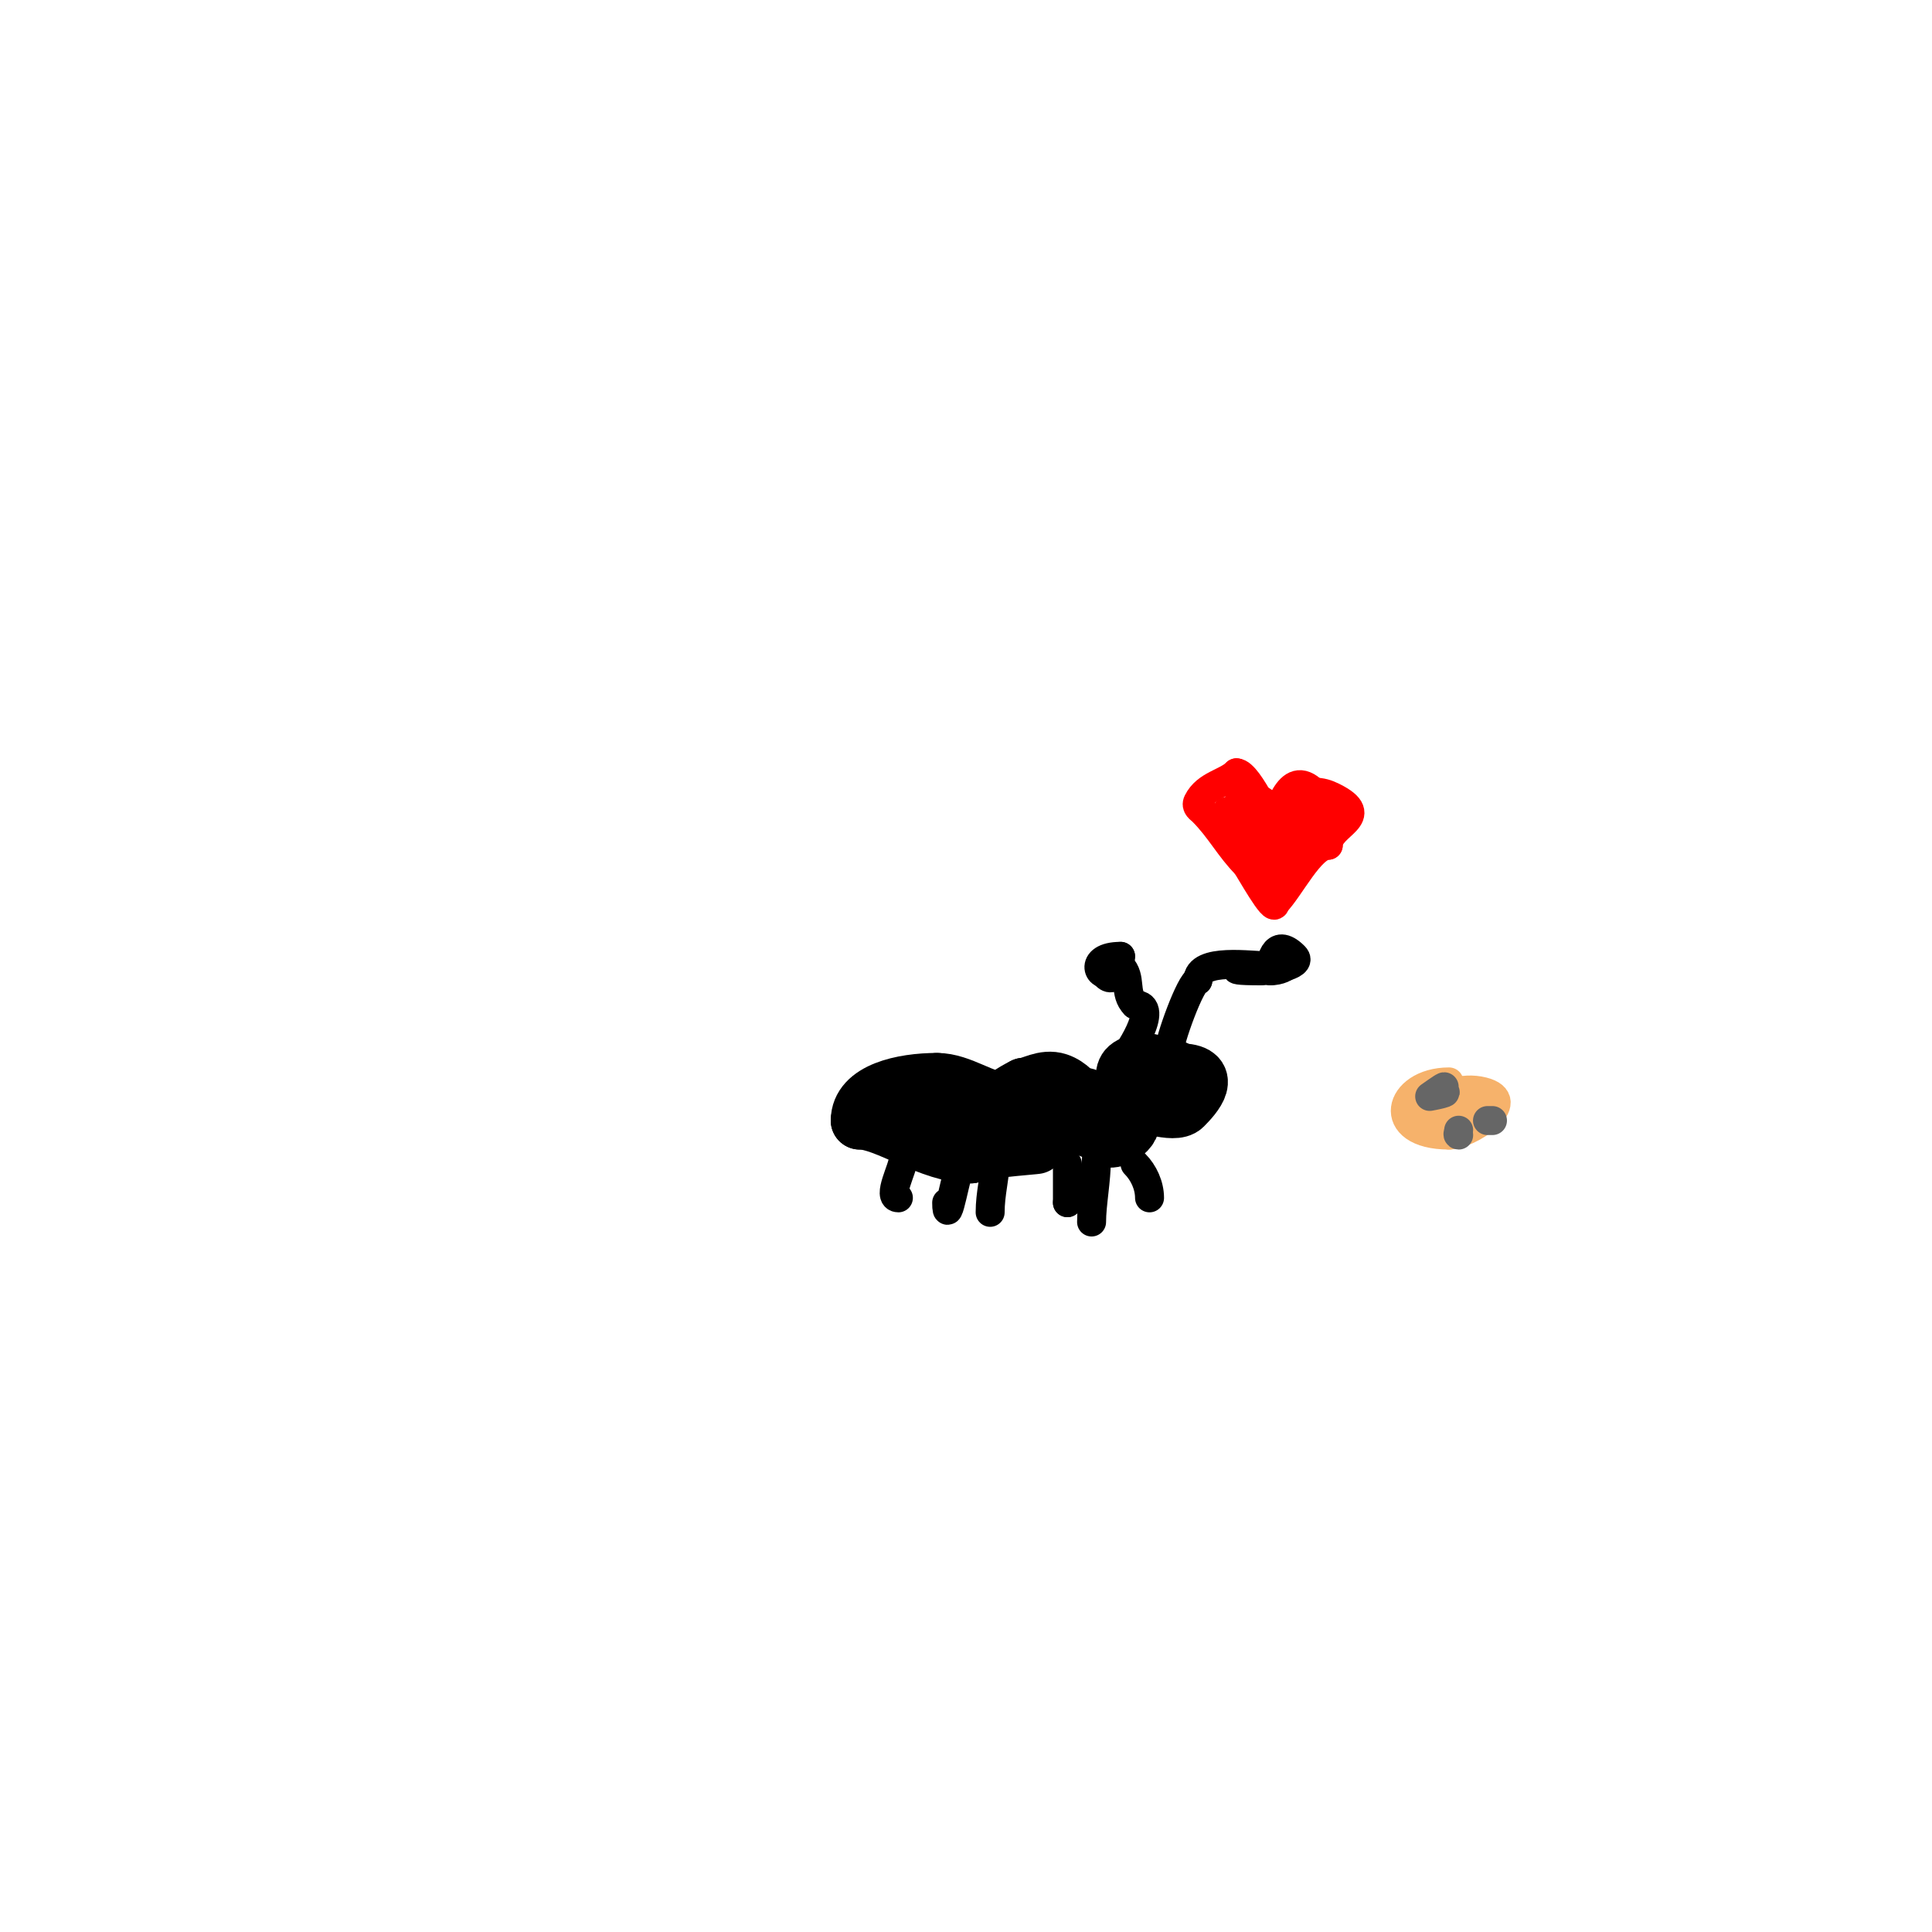 <svg viewBox='0 0 400 400' version='1.1' xmlns='http://www.w3.org/2000/svg' xmlns:xlink='http://www.w3.org/1999/xlink'><g fill='none' stroke='#000000' stroke-width='12' stroke-linecap='round' stroke-linejoin='round'><path d='M238,220c-8.299,0 -4,4.953 -4,8'/><path d='M234,228c1.976,0 9.09,2.91 11,1c2.106,-2.106 6.548,-7 -1,-7'/><path d='M244,222c-3.25,-3.25 -6.741,2 -5,2'/><path d='M224,228c-1.5,0 -1.5,-1 0,-1'/><path d='M224,227c2.403,0 1.438,2.438 0,1c-1.36,-1.36 -2.651,-3.217 -5,-4c-2.839,-0.946 -5.578,1 -7,1'/><path d='M212,225c-10.534,5.267 -1.907,7 5,7'/><path d='M217,232c3.188,0 9.407,1.407 11,3c2.771,2.771 8.335,-3 5,-3'/><path d='M233,232c0,-0.333 0,-0.667 0,-1'/><path d='M208,228c-4.356,0 -9.054,-4 -14,-4'/><path d='M194,224c-7.068,0 -16,1.911 -16,8'/><path d='M178,232c5.481,0 14.725,7 23,7'/><path d='M201,239c2.647,-1.324 17.022,-2 13,-2'/><path d='M214,237c-5.553,0 -10.299,-2 -16,-2c-1.702,0 -8.121,-2 -5,-2'/></g>
<g fill='none' stroke='#000000' stroke-width='6' stroke-linecap='round' stroke-linejoin='round'><path d='M242,218c0,-2.456 4.593,-15 6,-15'/><path d='M248,203c0,-4.794 11.054,-3 15,-3'/><path d='M263,200l0,0'/><path d='M263,200c-4.797,0 -11.821,1 -2,1'/><path d='M261,201c1.272,0 9.009,-0.991 7,-3c-4.347,-4.347 -5,1.761 -5,3'/><path d='M263,201c3.715,0 6.022,-3 1,-3'/><path d='M232,220c1.037,-1.037 8.56,-12 3,-12'/><path d='M235,208c-2.428,-2.428 -0.572,-5.572 -3,-8'/><path d='M232,200c0,-3.055 -4.64,0.36 -3,2c1.983,1.983 3,-3.032 3,-4'/><path d='M232,198c-6.996,0 -4.269,5.269 -2,3'/><path d='M227,240c0,4.335 -1,9.301 -1,13'/><path d='M221,241c0,2.667 0,5.333 0,8'/><path d='M221,249l0,0'/><path d='M206,241c0,2.631 -1,6.137 -1,10'/><path d='M199,241l0,0'/><path d='M199,241c-0.957,0.957 -3,14.037 -3,8'/><path d='M187,240c0,1.861 -3.431,8 -1,8'/><path d='M235,241c1.795,1.795 3,4.461 3,7'/></g>
<g fill='none' stroke='#ff0000' stroke-width='6' stroke-linecap='round' stroke-linejoin='round'><path d='M263,171c1.888,-1.888 3.552,-12.448 9,-7'/><path d='M272,164c1.599,0 2.716,0.358 4,1c8.408,4.204 -1,5.659 -1,10'/><path d='M275,175c-3.701,0 -7.91,8.91 -11,12'/><path d='M264,187c0,2.6 -5.607,-7.607 -6,-8'/><path d='M258,179c-3.422,-3.422 -5.412,-7.412 -9,-11c-0.542,-0.542 -1.49,-1.019 -1,-2c1.767,-3.534 5.874,-3.874 8,-6'/><path d='M256,160c2.512,0 8,12.27 8,13'/><path d='M264,173c0,2.541 1.546,-3.454 0,-5c-3.366,-3.366 -8,-5.607 -8,1'/><path d='M256,169c3.517,3.517 8,6.592 8,11'/><path d='M264,180c0,-2.461 15.393,-17.393 8,-10'/><path d='M272,170c0,1.49 -6.234,8 -7,8c-0.27,0 -4.891,-8.891 -6,-10'/><path d='M259,168c-6.799,0 -1,10.945 -1,7'/><path d='M258,175c0,-1.051 0.294,-3.117 0,-4c-0.516,-1.549 -4,-3 -4,-3c0,0 5,4.014 5,5'/><path d='M259,173c1.195,1.195 4.583,10.417 7,8c1.835,-1.835 3.667,-6.667 6,-9'/><path d='M272,172c0,-0.752 2.128,-1.872 1,-3c-1.235,-1.235 -6,-2.369 -6,1'/><path d='M267,170c0,3.424 4.802,-2.802 2,0'/></g>
<g fill='none' stroke='#f6b26b' stroke-width='6' stroke-linecap='round' stroke-linejoin='round'><path d='M300,224c-10.64,0 -13.408,11 0,11'/><path d='M300,235c3.996,0 14.823,-7.044 7,-9c-8.555,-2.139 -16.362,7 -10,7'/><path d='M297,233c2.617,0 9,-1.795 9,-4c0,-7.094 -13.955,2 -5,2'/><path d='M301,231c0.333,-0.333 0.667,-0.667 1,-1'/></g>
<g fill='none' stroke='#666666' stroke-width='6' stroke-linecap='round' stroke-linejoin='round'><path d='M299,225c-0.193,0 -3,2 -3,2c0,0 5.637,-1 2,-1'/><path d='M309,232c-0.333,0 -1.333,0 -1,0'/><path d='M308,232'/><path d='M302,234c0,0.333 -0.333,1 0,1'/></g>
</svg>